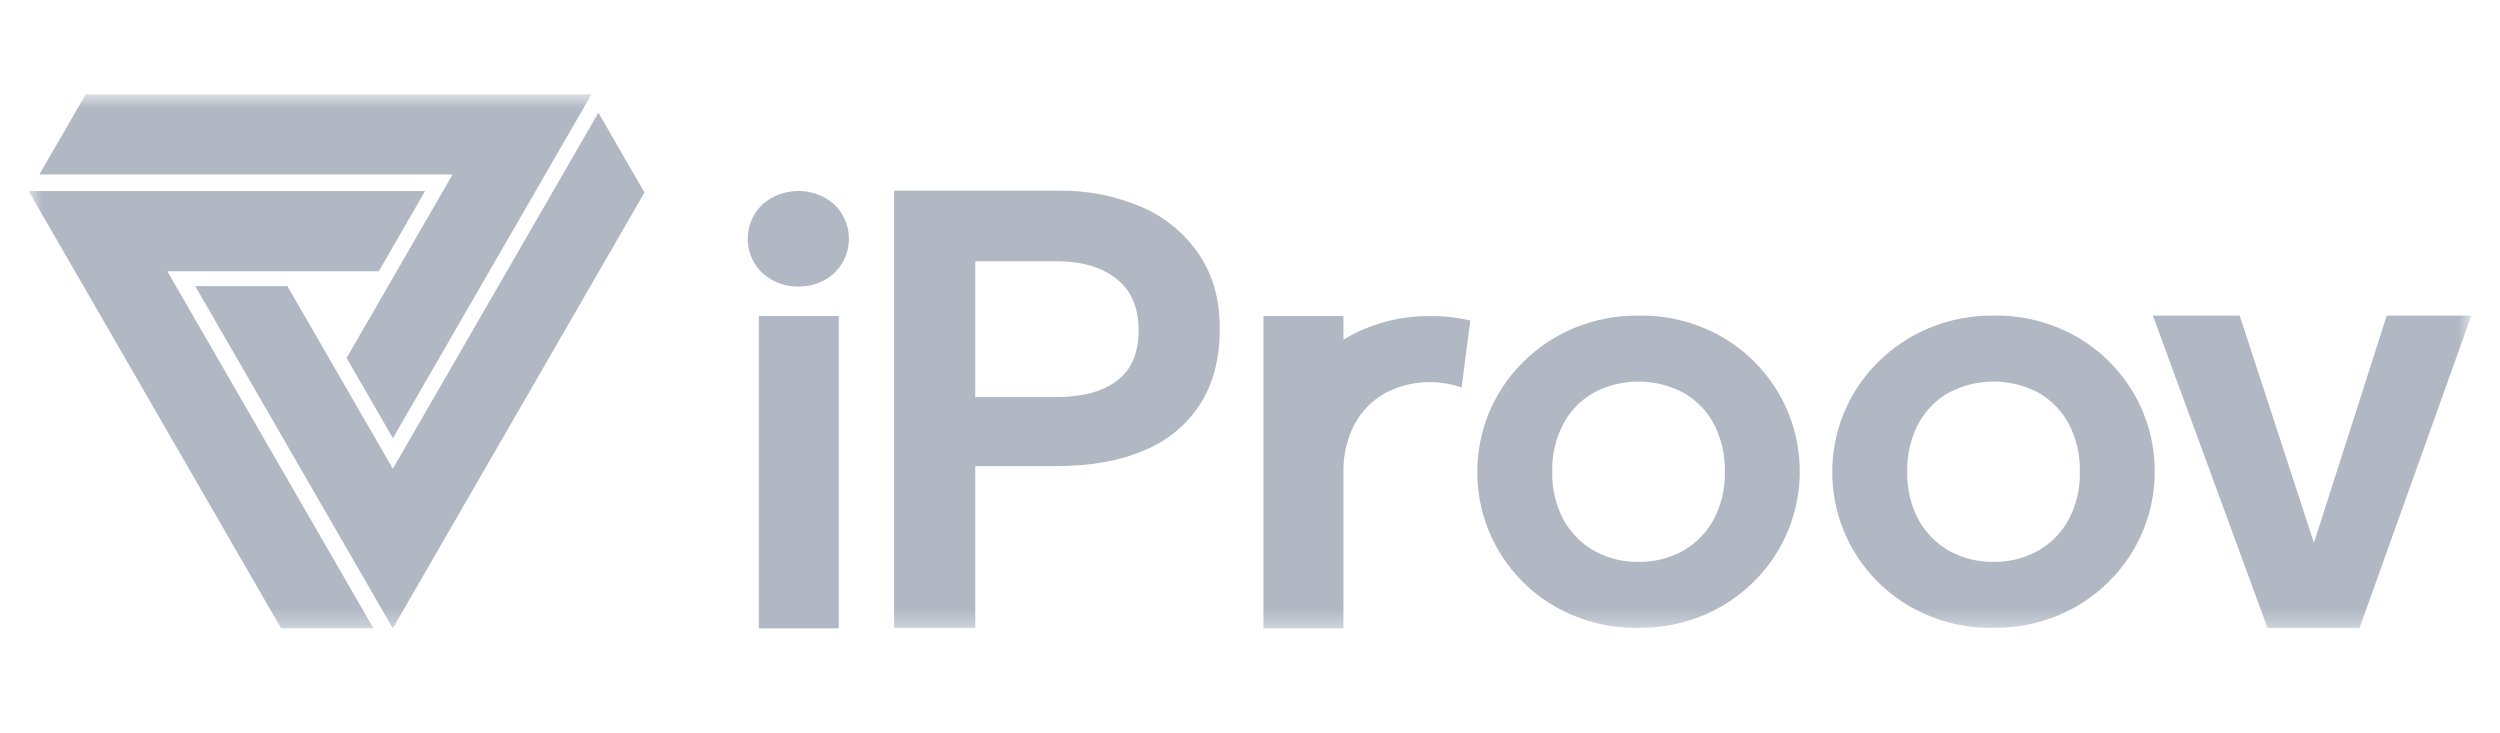 <svg width="150" height="44" viewBox="0 0 150 44" fill="none" xmlns="http://www.w3.org/2000/svg">
<path d="M50.325 18.964H45.529V37.702H50.325V18.964Z" fill="#B1B8C4"/>
<mask id="mask0_13033_10705" style="mask-type:luminance" maskUnits="userSpaceOnUse" x="1" y="5" width="148" height="33">
<path d="M148.282 5.657H1.718V37.702H148.282V5.657Z" fill="white"/>
</mask>
<g mask="url(#mask0_13033_10705)">
<path d="M47.901 17.192C47.116 17.207 46.353 16.926 45.765 16.405C44.616 15.326 44.561 13.519 45.64 12.371C45.681 12.328 45.722 12.286 45.765 12.245C46.996 11.196 48.806 11.196 50.037 12.245C51.186 13.325 51.242 15.132 50.162 16.28C50.121 16.323 50.08 16.365 50.037 16.405C49.449 16.926 48.687 17.206 47.901 17.192Z" fill="#B1B8C4"/>
<path d="M71.942 15.264C71.09 14.01 69.899 13.025 68.508 12.425C66.921 11.743 65.208 11.407 63.481 11.441H53.644V37.672H58.516V27.966H63.368C65.455 27.966 67.229 27.646 68.69 27.006C70.065 26.439 71.233 25.462 72.035 24.209C72.803 22.985 73.187 21.489 73.187 19.722C73.187 17.954 72.772 16.499 71.941 15.262M67.009 22.851C66.138 23.501 64.918 23.825 63.35 23.825H58.516V15.675H63.388C64.887 15.674 66.083 16.022 66.976 16.719C67.869 17.415 68.316 18.447 68.316 19.815C68.316 21.189 67.88 22.201 67.009 22.85" fill="#B1B8C4"/>
<path d="M103.313 20.213C101.794 19.345 100.067 18.903 98.316 18.936C96.984 18.92 95.663 19.176 94.432 19.687C93.286 20.166 92.244 20.865 91.365 21.742C87.73 25.372 87.725 31.262 91.355 34.898C91.937 35.481 92.595 35.984 93.309 36.395C94.832 37.263 96.56 37.705 98.312 37.672C99.646 37.688 100.968 37.432 102.2 36.921C103.345 36.442 104.386 35.744 105.263 34.866C108.896 31.229 108.894 25.335 105.257 21.701C104.678 21.122 104.024 20.622 103.314 20.214M102.819 31.172C102.394 31.958 101.755 32.608 100.977 33.048C100.162 33.499 99.243 33.728 98.312 33.712V33.713C97.382 33.729 96.463 33.5 95.649 33.049C94.871 32.61 94.232 31.961 93.806 31.176C93.34 30.292 93.109 29.303 93.135 28.303C93.109 27.303 93.339 26.314 93.801 25.427C94.222 24.639 94.86 23.989 95.639 23.552C97.314 22.675 99.312 22.675 100.987 23.552C101.765 23.989 102.403 24.639 102.825 25.426C103.287 26.313 103.517 27.303 103.491 28.303C103.516 29.301 103.285 30.289 102.819 31.173" fill="#B1B8C4"/>
<path d="M124.613 20.213C123.093 19.345 121.366 18.903 119.616 18.936C118.284 18.92 116.962 19.176 115.732 19.687C114.586 20.166 113.543 20.865 112.664 21.742C109.028 25.373 109.024 31.263 112.655 34.899C113.237 35.482 113.894 35.985 114.609 36.395C116.131 37.263 117.86 37.705 119.612 37.672C120.946 37.688 122.269 37.432 123.501 36.92C124.646 36.442 125.686 35.744 126.563 34.866C130.197 31.229 130.194 25.335 126.558 21.701C125.978 21.122 125.325 20.622 124.614 20.214M124.119 31.172C123.694 31.958 123.055 32.608 122.277 33.048C121.462 33.499 120.543 33.728 119.612 33.712H119.61C118.68 33.727 117.762 33.498 116.948 33.048C116.17 32.609 115.532 31.96 115.106 31.175C114.64 30.291 114.409 29.302 114.434 28.303C114.409 27.303 114.638 26.313 115.101 25.426C115.523 24.639 116.16 23.988 116.939 23.552C118.614 22.674 120.613 22.674 122.287 23.552C123.066 23.989 123.703 24.639 124.124 25.426C124.587 26.313 124.816 27.302 124.791 28.303C124.816 29.301 124.585 30.289 124.119 31.172" fill="#B1B8C4"/>
<path d="M143.206 18.935L138.837 32.566L134.381 18.935H129.172L136.049 37.672H141.576L148.282 18.935L143.206 18.935Z" fill="#B1B8C4"/>
<path d="M5.143 5.657L2.363 10.469H27.153L20.796 21.48L23.574 26.293L35.491 5.657H5.143Z" fill="#B1B8C4"/>
<path d="M23.574 28.117L23.57 28.124L17.244 17.167H11.714L23.57 37.702L38.669 11.55L35.905 6.762L23.574 28.117L23.574 28.117Z" fill="#B1B8C4"/>
<path d="M1.718 11.465L16.866 37.701H22.41L10.042 16.277H22.727L25.506 11.465H1.718Z" fill="#B1B8C4"/>
<path d="M85.788 18.965C84.456 18.95 83.134 19.206 81.904 19.717C81.455 19.905 81.021 20.128 80.605 20.383V18.964H75.807V37.702H80.605V36.318H80.606V28.326C80.605 28.267 80.606 28.207 80.608 28.148C80.612 27.211 80.84 26.288 81.273 25.457C81.694 24.67 82.331 24.02 83.109 23.583C84.526 22.841 86.188 22.722 87.696 23.254L88.218 19.233C87.422 19.042 86.604 18.952 85.786 18.966" fill="#B1B8C4"/>
</g>
</svg>
